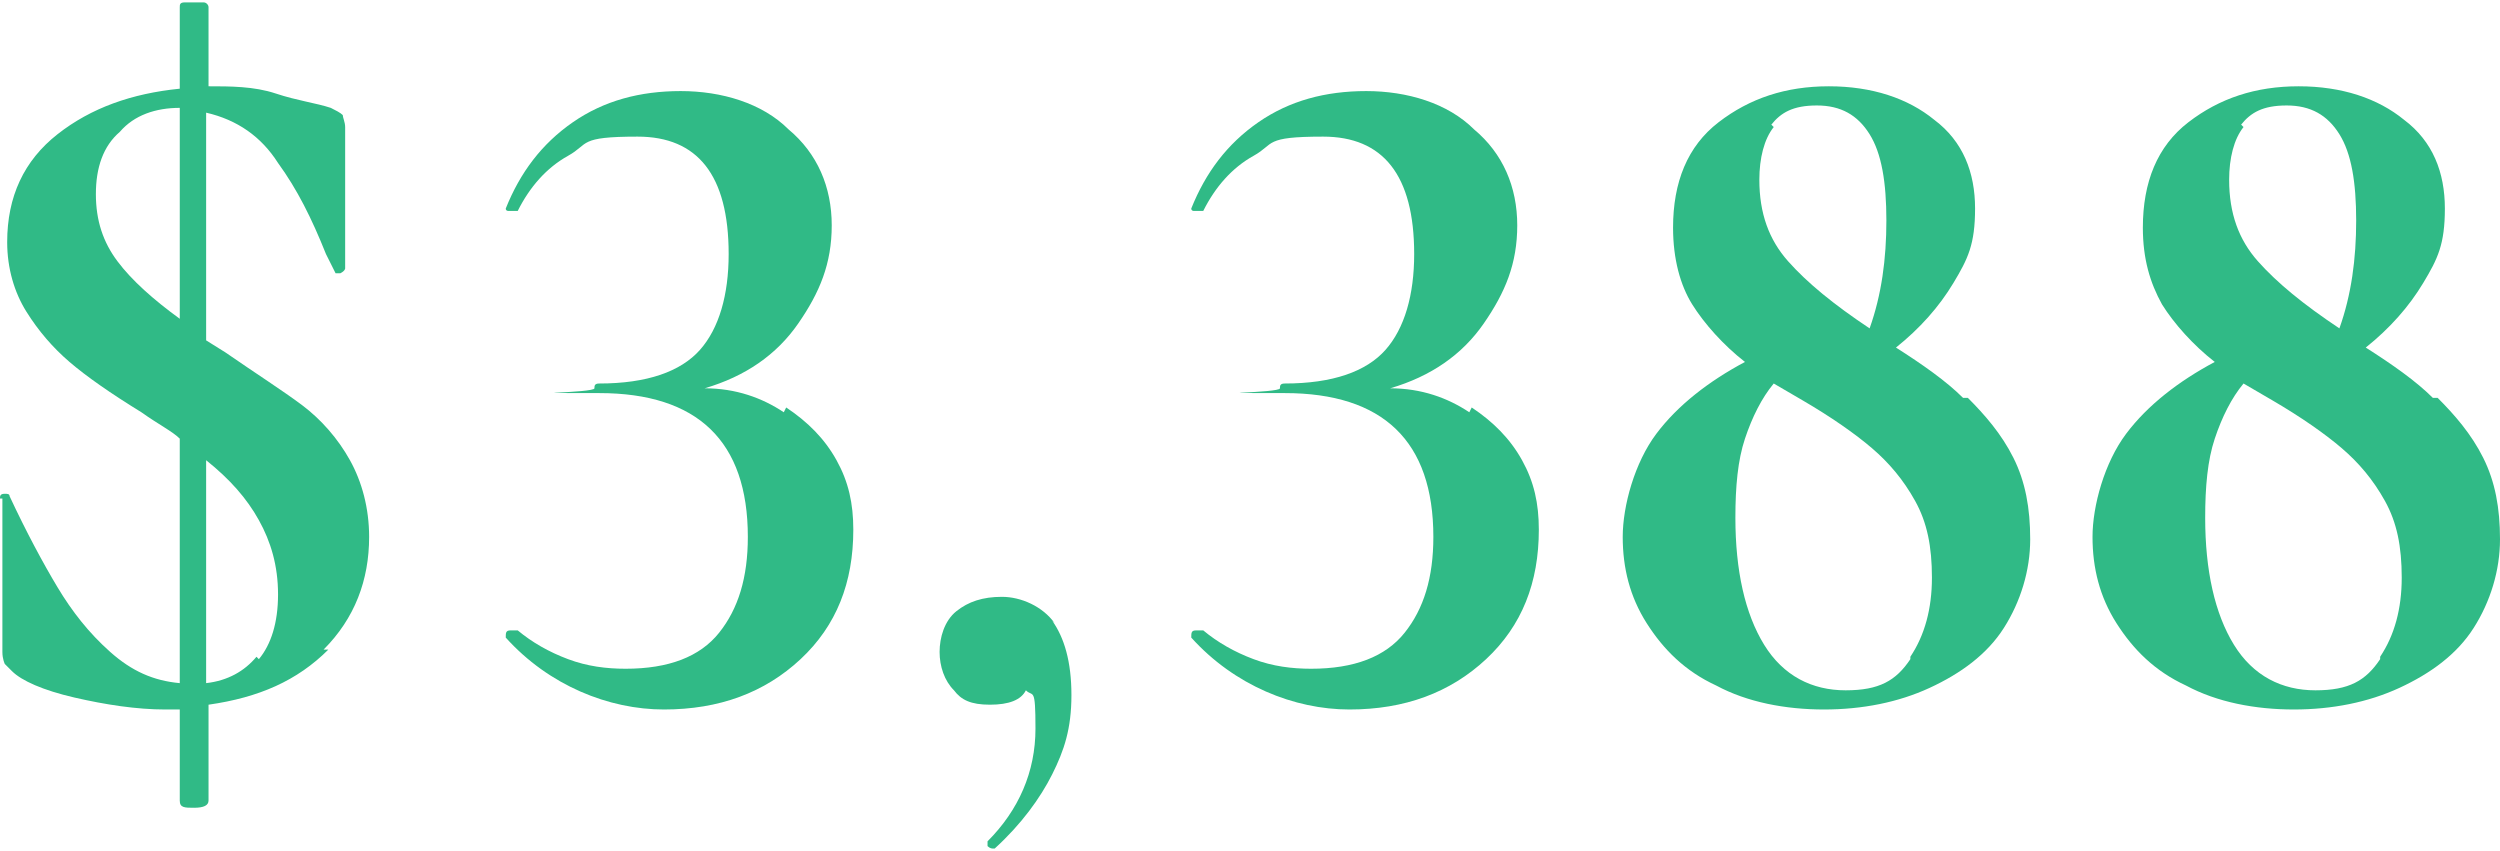 <?xml version="1.0" encoding="UTF-8"?>
<svg id="a" data-name="Layer_1" xmlns="http://www.w3.org/2000/svg" viewBox="0 0 104.3 35.5">
  <path d="M13.7,27.1c-1.3,1.3-2.9,2-5,2.3v4c0,.2-.2.3-.6.3s-.6,0-.6-.3v-3.8h-.6c-1.2,0-2.5-.2-3.8-.5-1.3-.3-2.2-.7-2.6-1.1-.1-.1-.2-.2-.3-.3,0,0-.1-.2-.1-.5v-6.4c-.1,0-.1,0-.1,0,0-.1,0-.2.2-.2.1,0,.2,0,.2.1.7,1.5,1.4,2.8,2,3.8.6,1,1.3,1.9,2.2,2.7.9.8,1.8,1.2,2.9,1.3v-10.2c-.3-.3-.9-.6-1.6-1.1-1.3-.8-2.3-1.5-3-2.1-.7-.6-1.3-1.3-1.8-2.1-.5-.8-.8-1.8-.8-2.9,0-1.9.7-3.4,2.1-4.5,1.4-1.1,3.1-1.7,5.1-1.9V.3c0-.1,0-.2.2-.2.1,0,.3,0,.4,0s.3,0,.4,0c.1,0,.2.1.2.2v3.3h0c.9,0,1.9,0,2.8.3s1.7.4,2.3.6c.2.1.4.2.5.3,0,.1.1.3.1.5v5.9c0,0,0,.1-.2.2-.1,0-.2,0-.2,0l-.4-.8c-.6-1.5-1.2-2.7-2-3.8-.7-1.1-1.7-1.8-3-2.1v9.5l.8.5c1.3.9,2.4,1.6,3.2,2.2.8.6,1.5,1.4,2,2.3s.8,2,.8,3.2c0,1.8-.6,3.4-1.9,4.7ZM4.9,10.9c.6.8,1.5,1.6,2.6,2.4V4.5c-1,0-1.9.3-2.5,1-.7.6-1,1.5-1,2.6s.3,2,.9,2.8ZM10.8,27.5c.5-.6.8-1.5.8-2.7s-.3-2.2-.8-3.1-1.2-1.7-2.2-2.5v9.3c.9-.1,1.6-.5,2.1-1.1Z" fill="#30ba86"/>
  <path d="M32.8,17c.9.6,1.6,1.3,2.1,2.2.5.9.7,1.8.7,2.9,0,2.2-.7,4-2.2,5.4-1.5,1.4-3.4,2.1-5.7,2.1s-4.8-1-6.6-3h0c0-.2,0-.3.2-.3.1,0,.2,0,.3,0,.6.5,1.3.9,2.1,1.2.8.3,1.6.4,2.4.4,1.8,0,3.1-.5,3.9-1.5.8-1,1.2-2.3,1.2-4,0-4-2.1-6-6.2-6s-.2,0-.2-.2c0-.1,0-.2.2-.2,2,0,3.4-.5,4.2-1.4.8-.9,1.2-2.3,1.2-4,0-3.3-1.3-4.9-3.8-4.9s-2,.3-2.9.8c-.9.5-1.6,1.3-2.1,2.3,0,0,0,0-.1,0s-.2,0-.3,0c0,0-.1,0-.1-.1.6-1.5,1.5-2.7,2.8-3.6,1.3-.9,2.8-1.3,4.5-1.3s3.4.5,4.5,1.6c1.2,1,1.8,2.4,1.8,4s-.5,2.8-1.4,4.1c-.9,1.3-2.2,2.2-3.9,2.7,1.3,0,2.4.4,3.3,1Z" fill="#30ba86"/>
  <path d="M43.9,25.9c.5.7.8,1.7.8,3.1s-.3,2.3-.8,3.3c-.5,1-1.3,2.1-2.4,3.1,0,0,0,0-.1,0,0,0-.1,0-.2-.1,0,0,0-.1,0-.2,1.3-1.3,2-2.9,2-4.7s-.1-1.3-.4-1.6c-.2.4-.7.6-1.5.6s-1.2-.2-1.5-.6c-.4-.4-.6-1-.6-1.6s.2-1.3.7-1.7c.5-.4,1.1-.6,1.9-.6s1.7.4,2.2,1.1Z" fill="#30ba86"/>
  <path d="M61.4,17c.9.6,1.6,1.3,2.1,2.2.5.9.7,1.8.7,2.9,0,2.2-.7,4-2.2,5.4-1.5,1.4-3.4,2.1-5.7,2.1s-4.8-1-6.6-3h0c0-.2,0-.3.2-.3.1,0,.2,0,.3,0,.6.5,1.3.9,2.1,1.2.8.3,1.6.4,2.4.4,1.8,0,3.1-.5,3.9-1.5.8-1,1.2-2.3,1.2-4,0-4-2.1-6-6.2-6s-.2,0-.2-.2c0-.1,0-.2.2-.2,2,0,3.4-.5,4.2-1.4.8-.9,1.2-2.3,1.2-4,0-3.3-1.3-4.9-3.8-4.9s-2,.3-2.9.8c-.9.5-1.6,1.3-2.1,2.3,0,0,0,0-.1,0s-.2,0-.3,0c0,0-.1,0-.1-.1.6-1.5,1.5-2.7,2.8-3.6,1.3-.9,2.8-1.3,4.5-1.3s3.4.5,4.5,1.6c1.2,1,1.8,2.4,1.8,4s-.5,2.8-1.4,4.1c-.9,1.3-2.2,2.2-3.9,2.7,1.3,0,2.4.4,3.3,1Z" fill="#30ba86"/>
  <path d="M82.1,16.6c.7.7,1.4,1.5,1.9,2.5.5,1,.7,2.1.7,3.4s-.4,2.6-1.1,3.7-1.8,1.9-3.1,2.5c-1.3.6-2.8.9-4.4.9s-3.2-.3-4.5-1c-1.3-.6-2.2-1.5-2.9-2.6-.7-1.1-1-2.3-1-3.6s.5-3.1,1.4-4.3c.9-1.2,2.2-2.2,3.7-3-.9-.7-1.7-1.6-2.2-2.4s-.8-1.9-.8-3.2c0-1.9.6-3.4,1.9-4.4s2.8-1.5,4.6-1.5,3.3.5,4.4,1.4c1.2.9,1.7,2.2,1.7,3.7s-.3,2.1-.9,3.1c-.6,1-1.4,1.9-2.4,2.7,1.1.7,2.1,1.4,2.8,2.1ZM79.7,27.4c.6-.9.9-2,.9-3.3s-.2-2.3-.7-3.2c-.5-.9-1.1-1.6-1.8-2.2-.7-.6-1.7-1.3-2.9-2l-1.2-.7c-.5.6-.9,1.4-1.2,2.3-.3.9-.4,2-.4,3.3,0,2.2.4,4,1.2,5.3s2,1.9,3.4,1.9,2.1-.4,2.7-1.3ZM74,5.3c-.4.5-.6,1.3-.6,2.2,0,1.4.4,2.5,1.2,3.4s1.9,1.8,3.4,2.8c.5-1.4.7-2.9.7-4.5s-.2-2.8-.7-3.6c-.5-.8-1.2-1.2-2.2-1.2s-1.5.3-1.9.8Z" fill="#30ba86"/>
  <path d="M101.7,16.6c.7.7,1.4,1.5,1.9,2.5.5,1,.7,2.1.7,3.4s-.4,2.6-1.1,3.7c-.7,1.1-1.8,1.9-3.1,2.5-1.3.6-2.8.9-4.4.9s-3.2-.3-4.5-1c-1.3-.6-2.2-1.5-2.9-2.6-.7-1.1-1-2.3-1-3.6s.5-3.1,1.4-4.3c.9-1.2,2.2-2.2,3.7-3-.9-.7-1.7-1.6-2.2-2.4-.5-.9-.8-1.9-.8-3.2,0-1.9.6-3.4,1.9-4.4,1.3-1,2.8-1.5,4.6-1.5s3.3.5,4.4,1.4c1.2.9,1.7,2.2,1.7,3.7s-.3,2.1-.9,3.1c-.6,1-1.4,1.9-2.4,2.7,1.1.7,2.1,1.4,2.8,2.1ZM99.3,27.4c.6-.9.9-2,.9-3.3s-.2-2.3-.7-3.2-1.1-1.6-1.8-2.2c-.7-.6-1.7-1.3-2.9-2l-1.2-.7c-.5.6-.9,1.4-1.2,2.3-.3.9-.4,2-.4,3.3,0,2.2.4,4,1.2,5.3.8,1.3,2,1.9,3.4,1.9s2.1-.4,2.7-1.3ZM93.6,5.3c-.4.5-.6,1.3-.6,2.2,0,1.4.4,2.5,1.2,3.4s1.9,1.8,3.4,2.8c.5-1.4.7-2.9.7-4.5s-.2-2.8-.7-3.6c-.5-.8-1.2-1.2-2.2-1.2s-1.5.3-1.9.8Z" fill="#30ba86"/>
</svg>
